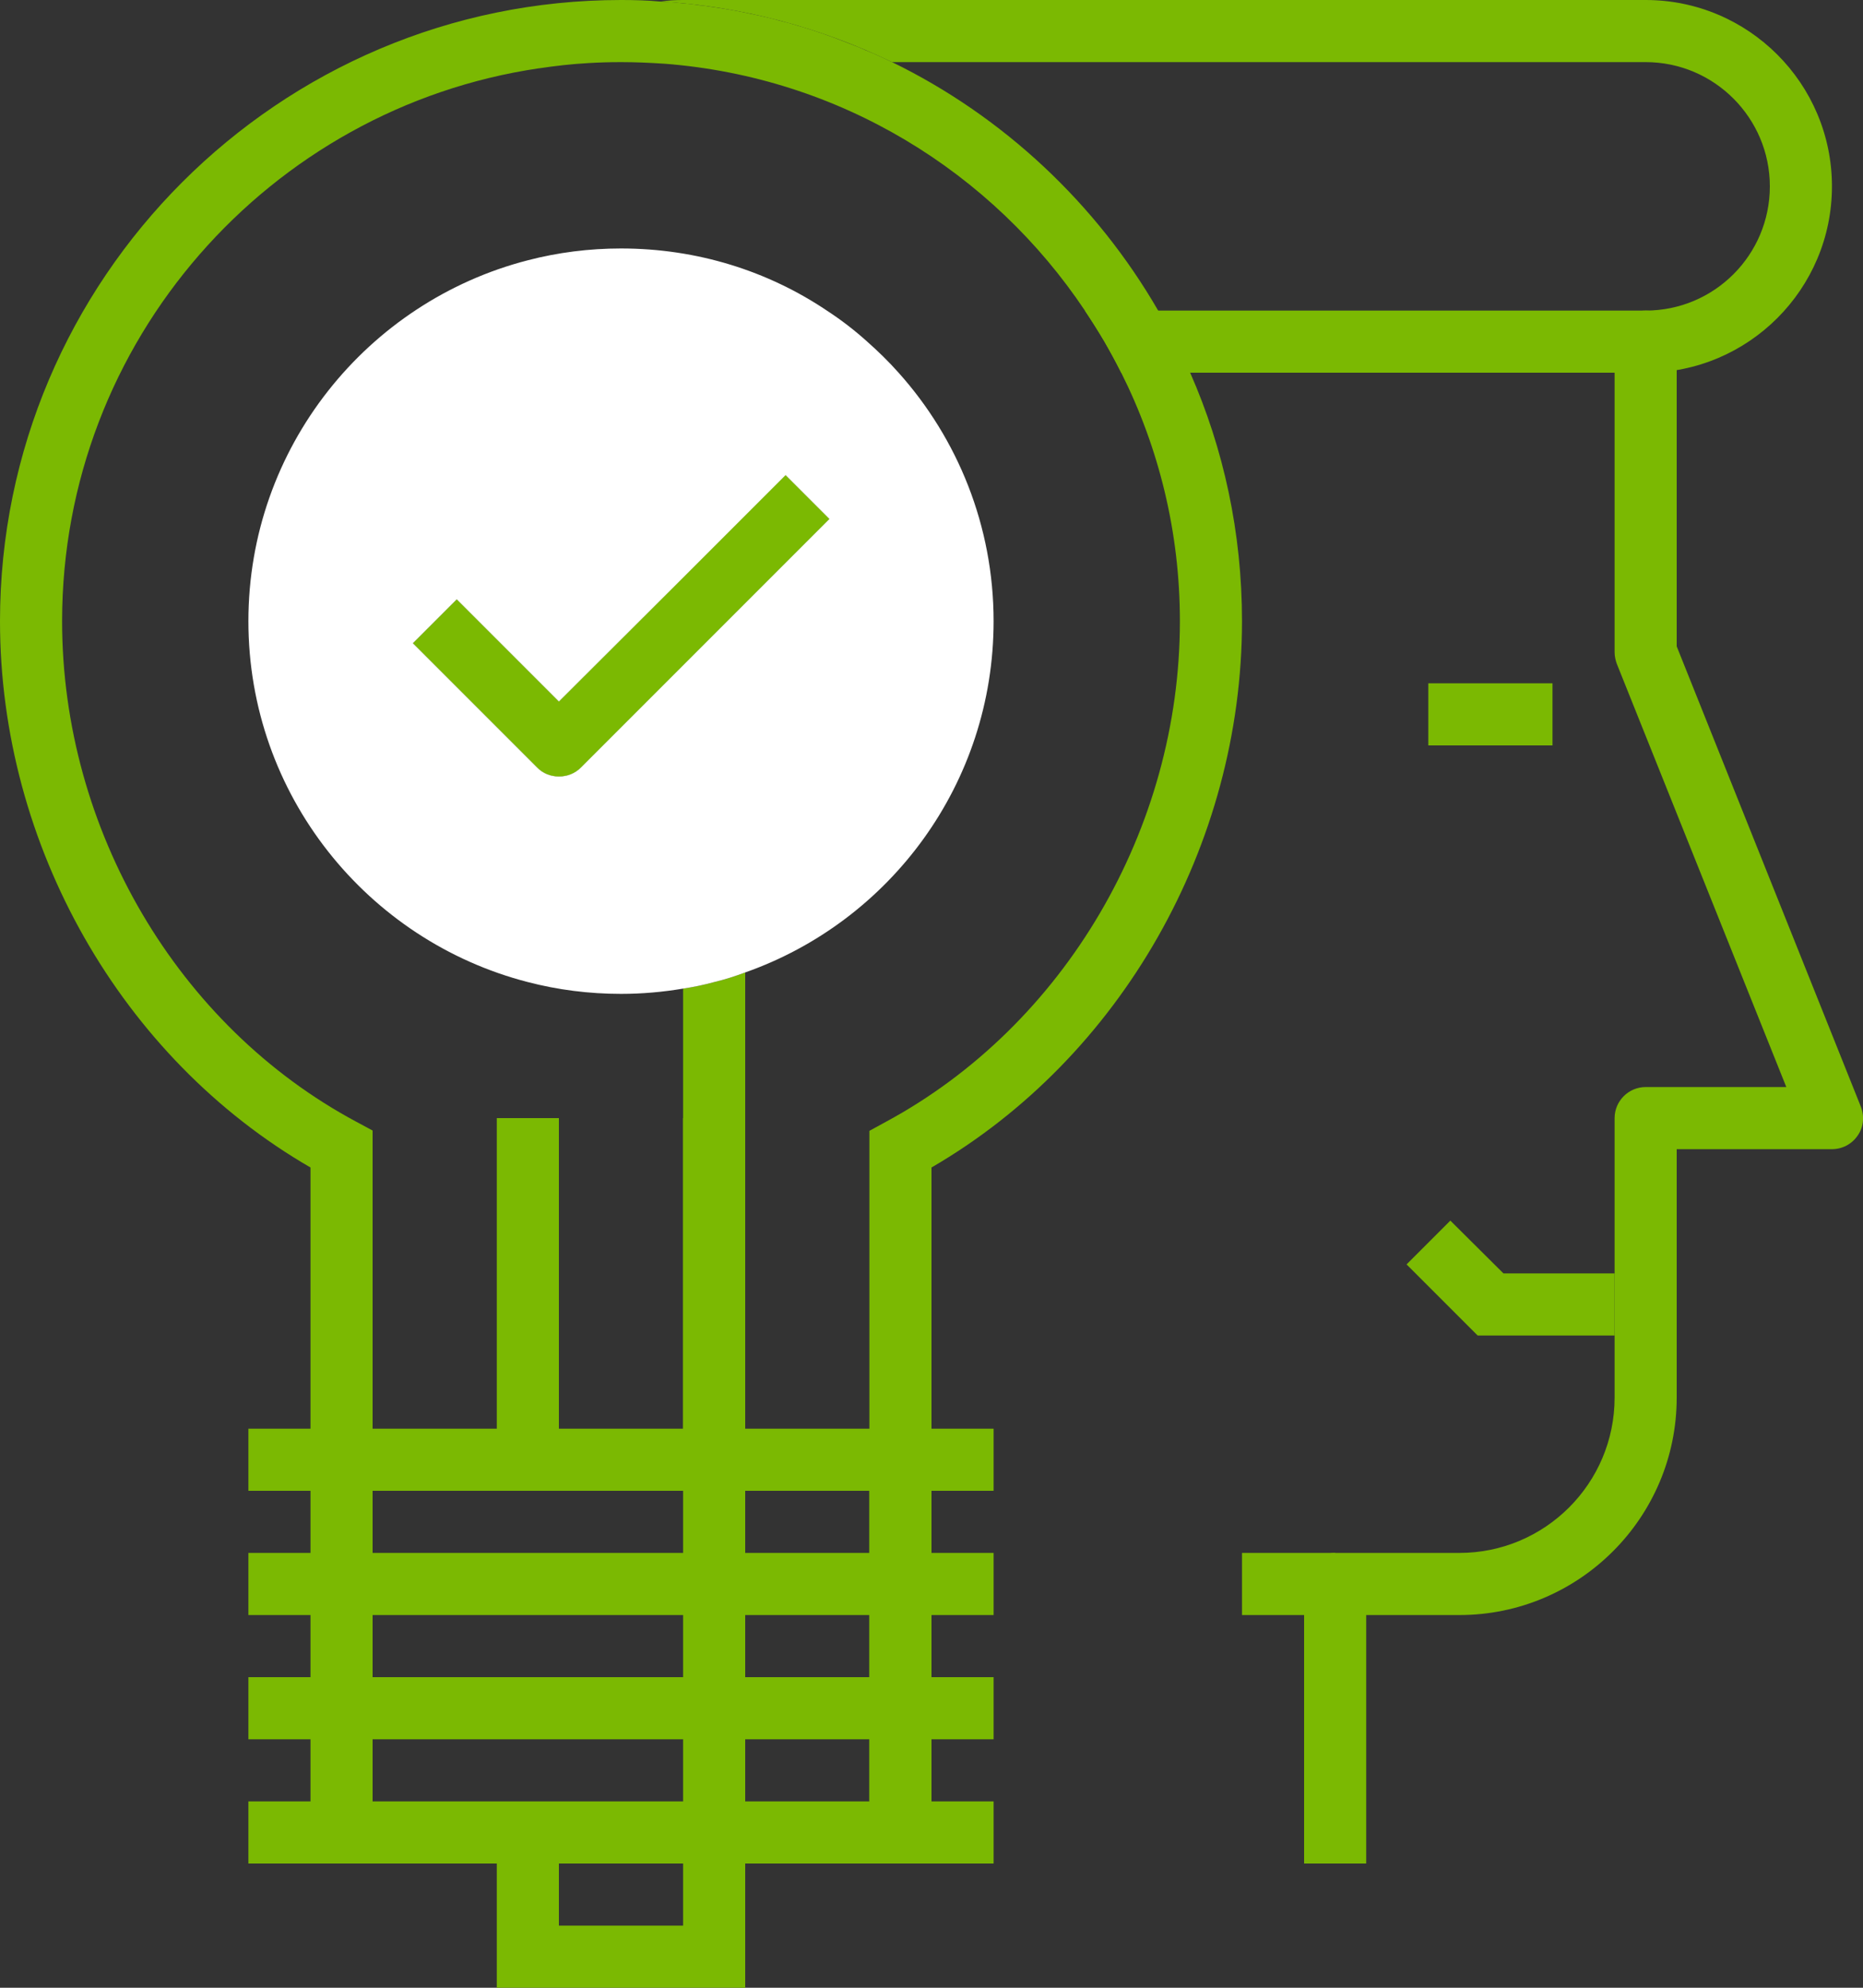 <?xml version="1.0" encoding="utf-8"?>
<!-- Generator: Adobe Illustrator 23.1.1, SVG Export Plug-In . SVG Version: 6.00 Build 0)  -->
<svg version="1.1" id="Layer_1" xmlns="http://www.w3.org/2000/svg" xmlns:xlink="http://www.w3.org/1999/xlink" x="0px" y="0px"
	 viewBox="0 0 60 64" style="enable-background:new 0 0 60 64;" xml:space="preserve">
<rect x="0" y="0" width="60" height="64" fill="#333333" stroke="none"/>
<style type="text/css">
	.st0{fill:#7BB902;}
	.st1{fill:#FFFFFF;}
</style>
<g>
	<g>
		<path class="st0" d="M23,31.62c0.34-0.08,0.68-0.19,1-0.31V60h-2V31.83C22.34,31.78,22.67,31.71,23,31.62z"/>
		<path class="st0" d="M59.83,36.56C59.64,36.84,59.33,37,59,37h-5v8c0,3.86-3.14,7-7,7h-3v8h-2v-9c0-0.55,0.45-1,1-1h4
			c2.76,0,5-2.24,5-5v-9c0-0.55,0.45-1,1-1h4.53l-5.46-13.63C52.03,21.26,52,21.13,52,21v-9H36.11c-0.17-0.34-0.35-0.67-0.54-1
			c-0.2-0.34-0.41-0.67-0.63-1H53c0.52,0,0.94,0.4,0.99,0.9C54,10.93,54,10.97,54,11v9.81l5.93,14.82
			C60.05,35.94,60.02,36.29,59.83,36.56z"/>
	</g>
	<g>
		<rect x="46" y="22" class="st0" width="4" height="2"/>
	</g>
	<g>
		<path class="st0" d="M59,6c0,3.31-2.69,6-6,6c-0.55,0-1-0.44-1-1c0-0.55,0.45-1,1-1c2.21,0,4-1.79,4-4c0-2.2-1.79-4-4-4H28.73
			c-2.28-1.1-4.79-1.79-7.45-1.95C21.52,0.01,21.76,0,22,0h31C56.31,0,59,2.69,59,6z"/>
	</g>
	<g>
		<g>
			<polygon class="st0" points="52,43 47.59,43 45.3,40.71 46.71,39.3 48.42,41 52,41 			"/>
		</g>
	</g>
	<g>
		<rect x="40" y="50" class="st0" width="3" height="2"/>
	</g>
	<g>
		<rect x="28" y="48" class="st0" width="2" height="10"/>
	</g>
	<g>
		<rect x="8" y="46" class="st0" width="24" height="2"/>
	</g>
	<g>
		<rect x="8" y="50" class="st0" width="24" height="2"/>
	</g>
	<g>
		<rect x="8" y="54" class="st0" width="24" height="2"/>
	</g>
	<g>
		<path class="st0" d="M40,20c0-2.85-0.59-5.55-1.67-8c-0.15-0.34-0.31-0.67-0.48-1c-0.17-0.34-0.35-0.67-0.55-1
			c-1.99-3.44-4.98-6.25-8.57-8c-0.29-0.14-0.57-0.27-0.87-0.39c-0.19-0.09-0.39-0.16-0.59-0.24c-0.13-0.05-0.26-0.1-0.39-0.15
			C26.67,1.14,26.46,1.07,26.25,1c-0.1-0.03-0.2-0.07-0.31-0.1c-0.18-0.05-0.36-0.11-0.54-0.16c-0.11-0.03-0.23-0.06-0.35-0.09
			c-0.03-0.01-0.07-0.02-0.1-0.03C24.7,0.56,24.46,0.5,24.2,0.45c-0.31-0.07-0.63-0.13-0.95-0.18c-0.21-0.03-0.41-0.06-0.61-0.09
			c-0.04,0-0.08-0.01-0.12-0.01c-0.17-0.03-0.34-0.05-0.51-0.06c-0.24-0.03-0.49-0.05-0.73-0.06c-0.01,0-0.01,0-0.02,0
			C20.85,0.01,20.42,0,20,0C8.98,0,0,8.98,0,20c0,7.23,3.91,14.07,10,17.59V58H8v2h24v-2h-2V37.59C36.1,34.05,40,27.21,40,20z
			 M28.53,36.12L28,36.41V58H12V36.4l-0.52-0.28C5.72,33.04,2,26.71,2,20C2,10.98,8.68,3.48,17.35,2.2h0.01
			c0.53-0.08,1.06-0.14,1.6-0.17C19.3,2.01,19.65,2,20,2c0.46,0,0.92,0.02,1.37,0.05h0.01C27.05,2.48,31.96,5.54,34.94,10
			c0.22,0.33,0.43,0.66,0.63,1c0.19,0.33,0.37,0.66,0.54,1c1.21,2.41,1.89,5.13,1.89,8C38,26.69,34.28,33.02,28.53,36.12z"/>
	</g>
	<g>
		<polygon class="st0" points="24,64 16,64 16,59 18,59 18,62 22,62 22,59 24,59 		"/>
	</g>
	<g>
		<rect x="16" y="36" class="st0" width="2" height="11"/>
	</g>
	<g>
		<rect x="22" y="36" class="st0" width="2" height="11"/>
	</g>
	<g>
		<path class="st1" d="M28.94,12c-0.32-0.36-0.66-0.69-1.01-1c-0.41-0.37-0.84-0.7-1.3-1C24.74,8.73,22.46,8,20,8
			c-1.03,0-2.04,0.13-3,0.38C11.83,9.71,8,14.41,8,20c0,5.59,3.83,10.29,9,11.62c0.96,0.25,1.97,0.38,3,0.38
			c0.68,0,1.35-0.06,2-0.17c0.34-0.05,0.67-0.12,1-0.21c0.34-0.08,0.68-0.19,1-0.31c4.66-1.64,8-6.08,8-11.31
			C32,16.93,30.84,14.12,28.94,12z M24,19.42l-2,2l-3.29,3.29C18.51,24.91,18.26,25,18,25c-0.25,0-0.51-0.09-0.7-0.29l-4-4
			l1.41-1.41L17,21.59l1,1l4-3.99l3.3-3.3l1.41,1.41L24,19.42z"/>
		<path class="st1" d="M26.71,16.71L24,19.42l-2,2l-3.29,3.29C18.51,24.91,18.26,25,18,25c-0.25,0-0.51-0.09-0.7-0.29l-4-4
			l1.41-1.41L17,21.59l1,1l4-3.99l3.3-3.3L26.71,16.71z"/>
	</g>
	<g>
		<path class="st0" d="M26.71,16.71L24,19.42l-2,2l-3.29,3.29C18.51,24.91,18.26,25,18,25c-0.25,0-0.51-0.09-0.7-0.29l-4-4
			l1.41-1.41L17,21.59l1,1l4-3.99l3.3-3.3L26.71,16.71z"/>
	</g>
</g>
</svg>
